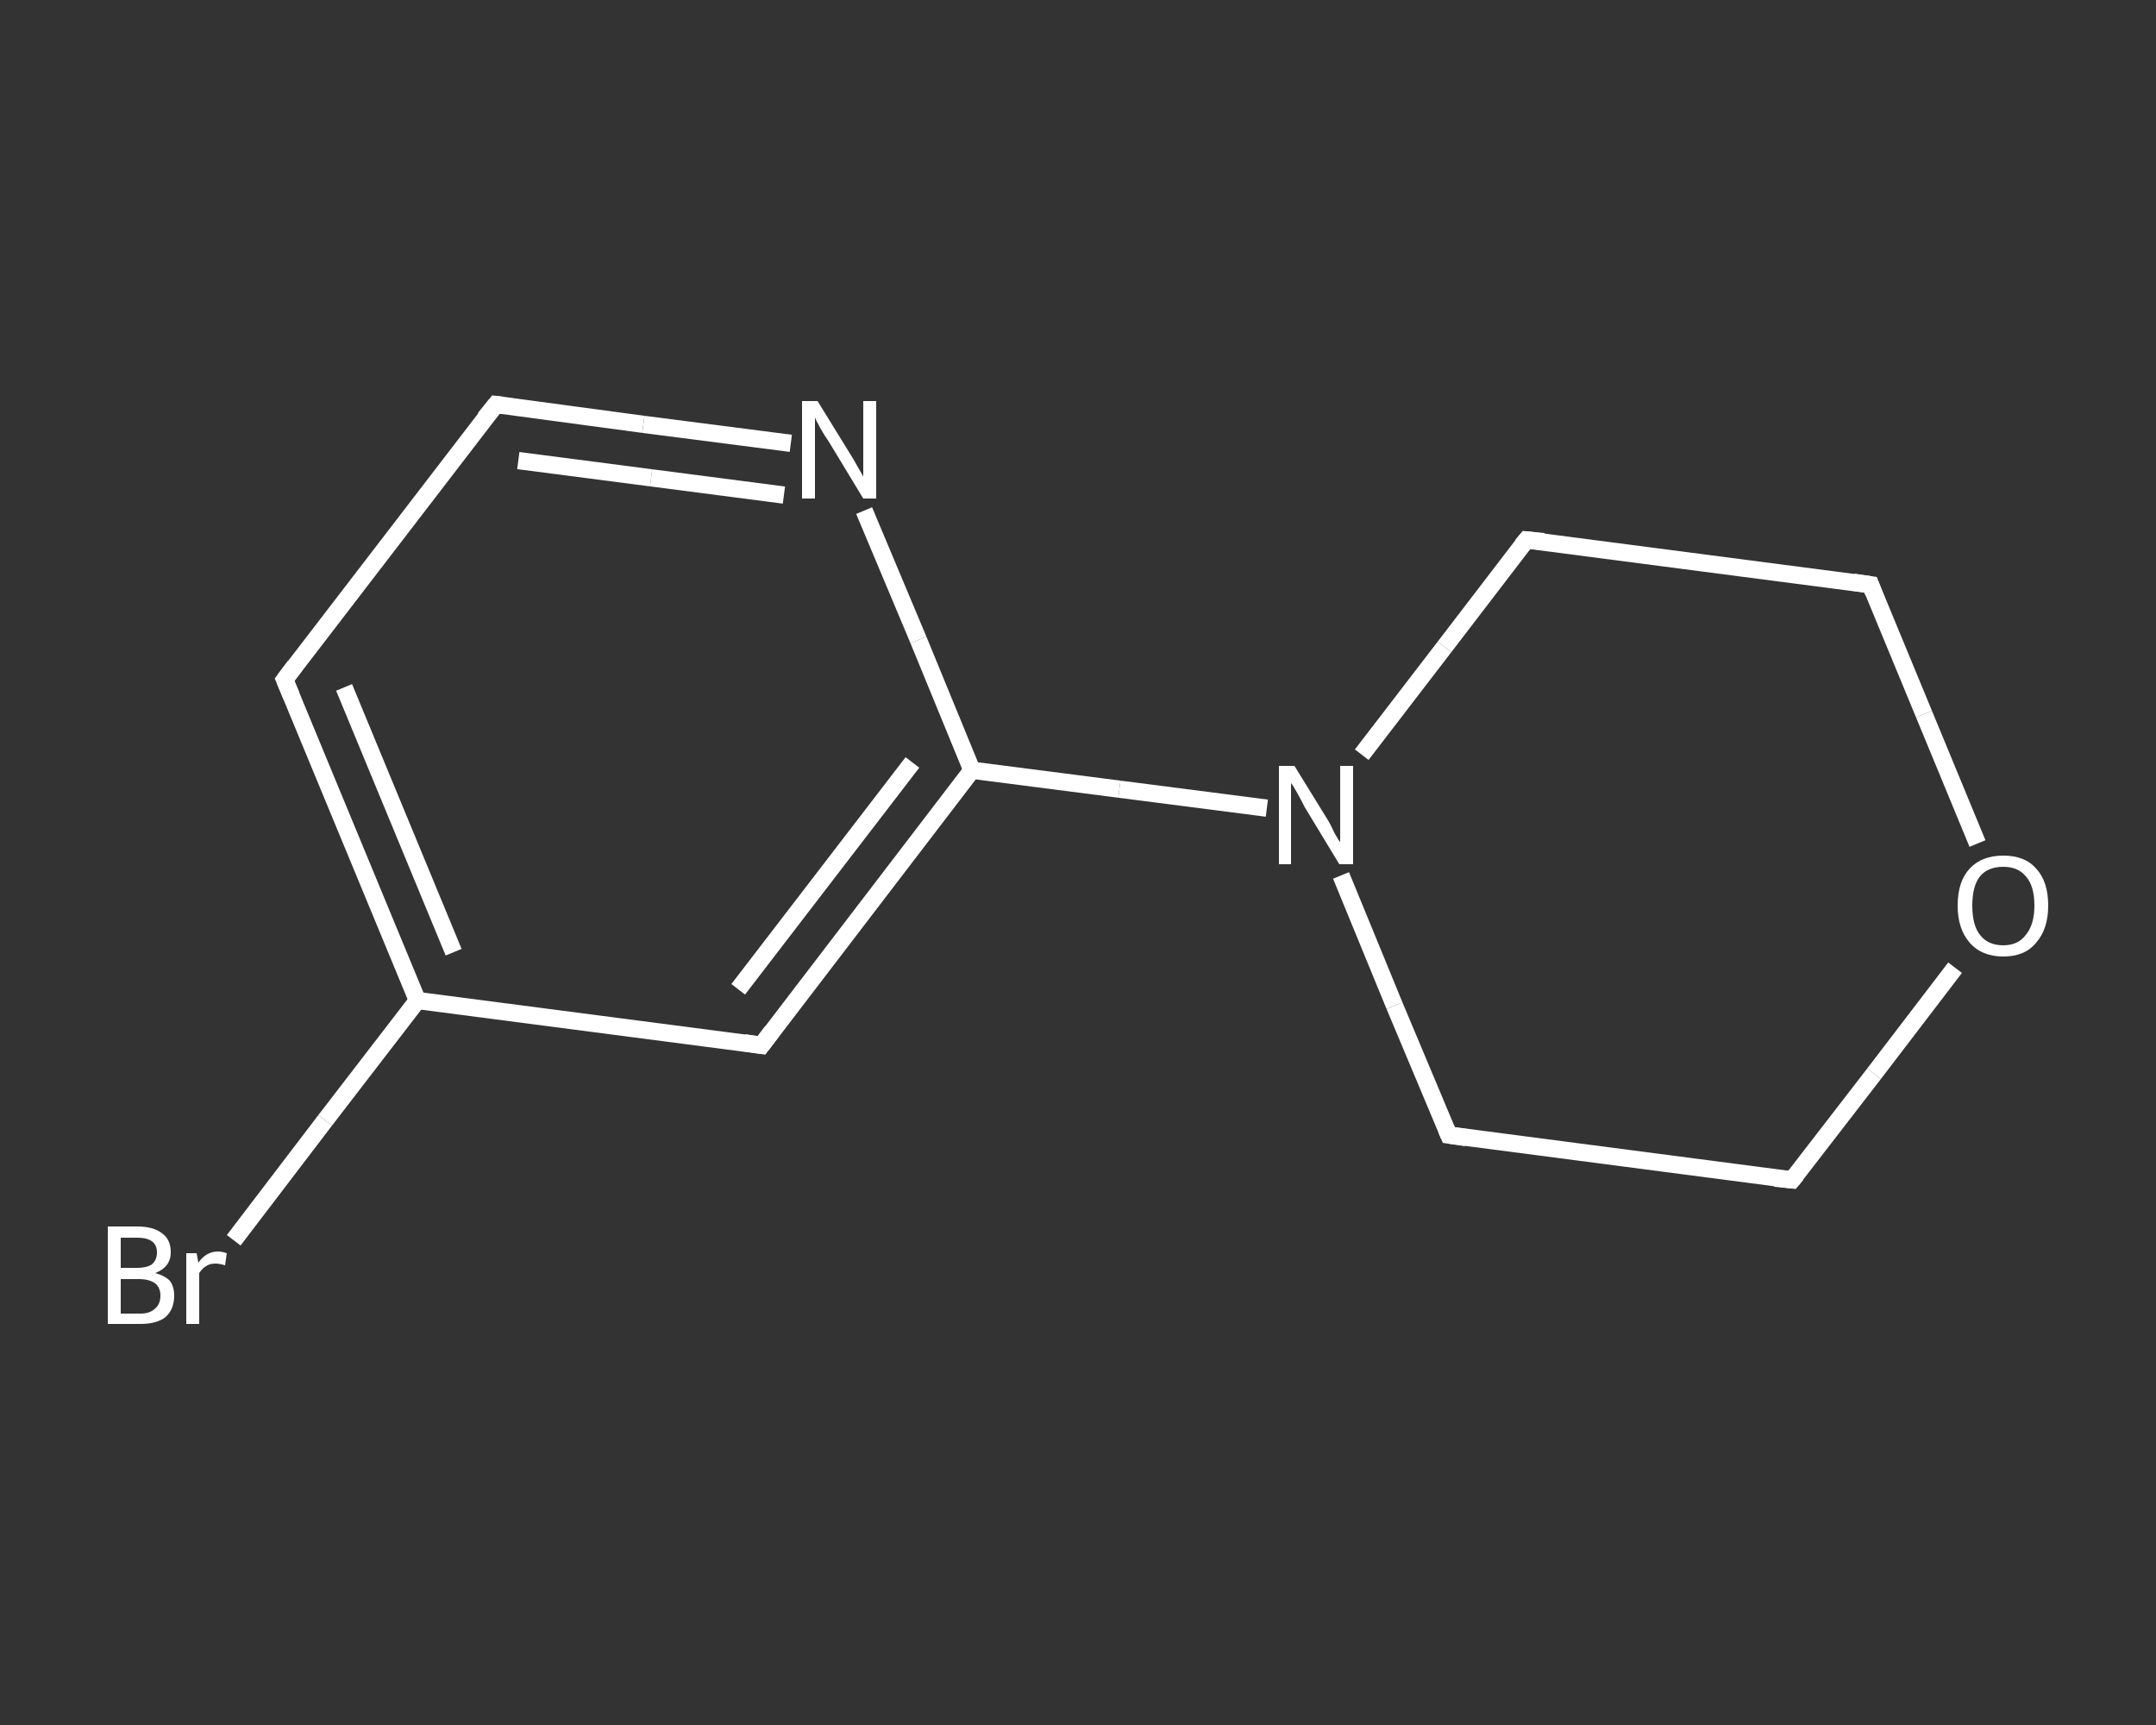 <?xml version='1.0' encoding='iso-8859-1'?>
<svg version='1.1' baseProfile='full'
              xmlns='http://www.w3.org/2000/svg'
                      xmlns:rdkit='http://www.rdkit.org/xml'
                      xmlns:xlink='http://www.w3.org/1999/xlink'
                  xml:space='preserve'
width='250px' height='200px' viewBox='0 0 250 200'>
<rect x="0" y="0" width="250" height="200" fill="#333333" stroke="none"/>
<!-- END OF HEADER -->
<rect style='opacity:1.0;fill:transparent;stroke:none' width='250.0' height='200.0' x='0.0' y='0.0'> </rect>
<path class='bond-0 atom-0 atom-1' d='M 27.1,143.8 L 37.7,129.9' style='fill:none;fill-rule:evenodd;stroke:#FFFFFF;stroke-width:2.0px;stroke-linecap:butt;stroke-linejoin:miter;stroke-opacity:1' />
<path class='bond-0 atom-0 atom-1' d='M 37.7,129.9 L 48.4,116.0' style='fill:none;fill-rule:evenodd;stroke:#FFFFFF;stroke-width:2.0px;stroke-linecap:butt;stroke-linejoin:miter;stroke-opacity:1' />
<path class='bond-1 atom-1 atom-2' d='M 48.4,116.0 L 33.0,78.8' style='fill:none;fill-rule:evenodd;stroke:#FFFFFF;stroke-width:2.0px;stroke-linecap:butt;stroke-linejoin:miter;stroke-opacity:1' />
<path class='bond-1 atom-1 atom-2' d='M 52.6,110.4 L 39.9,79.7' style='fill:none;fill-rule:evenodd;stroke:#FFFFFF;stroke-width:2.0px;stroke-linecap:butt;stroke-linejoin:miter;stroke-opacity:1' />
<path class='bond-2 atom-2 atom-3' d='M 33.0,78.8 L 57.5,46.9' style='fill:none;fill-rule:evenodd;stroke:#FFFFFF;stroke-width:2.0px;stroke-linecap:butt;stroke-linejoin:miter;stroke-opacity:1' />
<path class='bond-3 atom-3 atom-4' d='M 57.5,46.9 L 74.6,49.2' style='fill:none;fill-rule:evenodd;stroke:#FFFFFF;stroke-width:2.0px;stroke-linecap:butt;stroke-linejoin:miter;stroke-opacity:1' />
<path class='bond-3 atom-3 atom-4' d='M 74.6,49.2 L 91.7,51.4' style='fill:none;fill-rule:evenodd;stroke:#FFFFFF;stroke-width:2.0px;stroke-linecap:butt;stroke-linejoin:miter;stroke-opacity:1' />
<path class='bond-3 atom-3 atom-4' d='M 60.1,53.4 L 75.5,55.4' style='fill:none;fill-rule:evenodd;stroke:#FFFFFF;stroke-width:2.0px;stroke-linecap:butt;stroke-linejoin:miter;stroke-opacity:1' />
<path class='bond-3 atom-3 atom-4' d='M 75.5,55.4 L 90.9,57.4' style='fill:none;fill-rule:evenodd;stroke:#FFFFFF;stroke-width:2.0px;stroke-linecap:butt;stroke-linejoin:miter;stroke-opacity:1' />
<path class='bond-4 atom-4 atom-5' d='M 100.2,59.2 L 106.5,74.2' style='fill:none;fill-rule:evenodd;stroke:#FFFFFF;stroke-width:2.0px;stroke-linecap:butt;stroke-linejoin:miter;stroke-opacity:1' />
<path class='bond-4 atom-4 atom-5' d='M 106.5,74.2 L 112.7,89.3' style='fill:none;fill-rule:evenodd;stroke:#FFFFFF;stroke-width:2.0px;stroke-linecap:butt;stroke-linejoin:miter;stroke-opacity:1' />
<path class='bond-5 atom-5 atom-6' d='M 112.7,89.3 L 129.8,91.5' style='fill:none;fill-rule:evenodd;stroke:#FFFFFF;stroke-width:2.0px;stroke-linecap:butt;stroke-linejoin:miter;stroke-opacity:1' />
<path class='bond-5 atom-5 atom-6' d='M 129.8,91.5 L 146.9,93.7' style='fill:none;fill-rule:evenodd;stroke:#FFFFFF;stroke-width:2.0px;stroke-linecap:butt;stroke-linejoin:miter;stroke-opacity:1' />
<path class='bond-6 atom-6 atom-7' d='M 155.5,101.5 L 161.7,116.6' style='fill:none;fill-rule:evenodd;stroke:#FFFFFF;stroke-width:2.0px;stroke-linecap:butt;stroke-linejoin:miter;stroke-opacity:1' />
<path class='bond-6 atom-6 atom-7' d='M 161.7,116.6 L 168.0,131.6' style='fill:none;fill-rule:evenodd;stroke:#FFFFFF;stroke-width:2.0px;stroke-linecap:butt;stroke-linejoin:miter;stroke-opacity:1' />
<path class='bond-7 atom-7 atom-8' d='M 168.0,131.6 L 207.8,136.8' style='fill:none;fill-rule:evenodd;stroke:#FFFFFF;stroke-width:2.0px;stroke-linecap:butt;stroke-linejoin:miter;stroke-opacity:1' />
<path class='bond-8 atom-8 atom-9' d='M 207.8,136.8 L 217.3,124.5' style='fill:none;fill-rule:evenodd;stroke:#FFFFFF;stroke-width:2.0px;stroke-linecap:butt;stroke-linejoin:miter;stroke-opacity:1' />
<path class='bond-8 atom-8 atom-9' d='M 217.3,124.5 L 226.7,112.2' style='fill:none;fill-rule:evenodd;stroke:#FFFFFF;stroke-width:2.0px;stroke-linecap:butt;stroke-linejoin:miter;stroke-opacity:1' />
<path class='bond-9 atom-9 atom-10' d='M 229.3,97.8 L 223.1,82.8' style='fill:none;fill-rule:evenodd;stroke:#FFFFFF;stroke-width:2.0px;stroke-linecap:butt;stroke-linejoin:miter;stroke-opacity:1' />
<path class='bond-9 atom-9 atom-10' d='M 223.1,82.8 L 216.9,67.8' style='fill:none;fill-rule:evenodd;stroke:#FFFFFF;stroke-width:2.0px;stroke-linecap:butt;stroke-linejoin:miter;stroke-opacity:1' />
<path class='bond-10 atom-10 atom-11' d='M 216.9,67.8 L 177.0,62.6' style='fill:none;fill-rule:evenodd;stroke:#FFFFFF;stroke-width:2.0px;stroke-linecap:butt;stroke-linejoin:miter;stroke-opacity:1' />
<path class='bond-11 atom-5 atom-12' d='M 112.7,89.3 L 88.3,121.2' style='fill:none;fill-rule:evenodd;stroke:#FFFFFF;stroke-width:2.0px;stroke-linecap:butt;stroke-linejoin:miter;stroke-opacity:1' />
<path class='bond-11 atom-5 atom-12' d='M 105.8,88.4 L 85.6,114.7' style='fill:none;fill-rule:evenodd;stroke:#FFFFFF;stroke-width:2.0px;stroke-linecap:butt;stroke-linejoin:miter;stroke-opacity:1' />
<path class='bond-12 atom-12 atom-1' d='M 88.3,121.2 L 48.4,116.0' style='fill:none;fill-rule:evenodd;stroke:#FFFFFF;stroke-width:2.0px;stroke-linecap:butt;stroke-linejoin:miter;stroke-opacity:1' />
<path class='bond-13 atom-11 atom-6' d='M 177.0,62.6 L 167.5,75.0' style='fill:none;fill-rule:evenodd;stroke:#FFFFFF;stroke-width:2.0px;stroke-linecap:butt;stroke-linejoin:miter;stroke-opacity:1' />
<path class='bond-13 atom-11 atom-6' d='M 167.5,75.0 L 157.9,87.5' style='fill:none;fill-rule:evenodd;stroke:#FFFFFF;stroke-width:2.0px;stroke-linecap:butt;stroke-linejoin:miter;stroke-opacity:1' />
<path d='M 33.8,80.7 L 33.0,78.8 L 34.2,77.2' style='fill:none;stroke:#FFFFFF;stroke-width:2.0px;stroke-linecap:butt;stroke-linejoin:miter;stroke-opacity:1;' />
<path d='M 56.2,48.5 L 57.5,46.9 L 58.3,47.0' style='fill:none;stroke:#FFFFFF;stroke-width:2.0px;stroke-linecap:butt;stroke-linejoin:miter;stroke-opacity:1;' />
<path d='M 167.7,130.9 L 168.0,131.6 L 170.0,131.9' style='fill:none;stroke:#FFFFFF;stroke-width:2.0px;stroke-linecap:butt;stroke-linejoin:miter;stroke-opacity:1;' />
<path d='M 205.8,136.6 L 207.8,136.8 L 208.3,136.2' style='fill:none;stroke:#FFFFFF;stroke-width:2.0px;stroke-linecap:butt;stroke-linejoin:miter;stroke-opacity:1;' />
<path d='M 217.2,68.6 L 216.9,67.8 L 214.9,67.5' style='fill:none;stroke:#FFFFFF;stroke-width:2.0px;stroke-linecap:butt;stroke-linejoin:miter;stroke-opacity:1;' />
<path d='M 179.0,62.8 L 177.0,62.6 L 176.5,63.2' style='fill:none;stroke:#FFFFFF;stroke-width:2.0px;stroke-linecap:butt;stroke-linejoin:miter;stroke-opacity:1;' />
<path d='M 89.5,119.6 L 88.3,121.2 L 86.3,120.9' style='fill:none;stroke:#FFFFFF;stroke-width:2.0px;stroke-linecap:butt;stroke-linejoin:miter;stroke-opacity:1;' />
<path class='atom-0' d='M 18.0 147.6
Q 19.1 147.9, 19.7 148.5
Q 20.2 149.2, 20.2 150.2
Q 20.2 151.8, 19.2 152.7
Q 18.2 153.5, 16.3 153.5
L 12.5 153.5
L 12.5 142.2
L 15.9 142.2
Q 17.8 142.2, 18.8 143.0
Q 19.8 143.7, 19.8 145.2
Q 19.8 146.9, 18.0 147.6
M 14.0 143.5
L 14.0 147.0
L 15.9 147.0
Q 17.0 147.0, 17.6 146.6
Q 18.2 146.1, 18.2 145.2
Q 18.2 143.5, 15.9 143.5
L 14.0 143.5
M 16.3 152.3
Q 17.4 152.3, 18.0 151.7
Q 18.6 151.2, 18.6 150.2
Q 18.6 149.3, 18.0 148.8
Q 17.3 148.3, 16.1 148.3
L 14.0 148.3
L 14.0 152.3
L 16.3 152.3
' fill='#FFFFFF'/>
<path class='atom-0' d='M 22.8 145.3
L 23.0 146.4
Q 23.9 145.1, 25.3 145.1
Q 25.7 145.1, 26.3 145.3
L 26.1 146.7
Q 25.4 146.5, 25.0 146.5
Q 24.3 146.5, 23.9 146.8
Q 23.5 147.0, 23.1 147.6
L 23.1 153.5
L 21.6 153.5
L 21.6 145.3
L 22.8 145.3
' fill='#FFFFFF'/>
<path class='atom-4' d='M 94.8 46.5
L 98.5 52.5
Q 98.9 53.1, 99.5 54.2
Q 100.1 55.2, 100.1 55.3
L 100.1 46.5
L 101.6 46.5
L 101.6 57.8
L 100.1 57.8
L 96.1 51.2
Q 95.6 50.5, 95.1 49.6
Q 94.6 48.7, 94.5 48.4
L 94.5 57.8
L 93.0 57.8
L 93.0 46.5
L 94.8 46.5
' fill='#FFFFFF'/>
<path class='atom-6' d='M 150.1 88.8
L 153.8 94.8
Q 154.2 95.4, 154.7 96.5
Q 155.3 97.6, 155.4 97.6
L 155.4 88.8
L 156.9 88.8
L 156.9 100.2
L 155.3 100.2
L 151.3 93.6
Q 150.9 92.8, 150.4 91.9
Q 149.9 91.0, 149.7 90.8
L 149.7 100.2
L 148.3 100.2
L 148.3 88.8
L 150.1 88.8
' fill='#FFFFFF'/>
<path class='atom-9' d='M 227.0 105.0
Q 227.0 102.2, 228.4 100.7
Q 229.8 99.2, 232.3 99.2
Q 234.8 99.2, 236.1 100.7
Q 237.5 102.2, 237.5 105.0
Q 237.5 107.7, 236.1 109.3
Q 234.8 110.9, 232.3 110.9
Q 229.8 110.9, 228.4 109.3
Q 227.0 107.7, 227.0 105.0
M 232.3 109.6
Q 234.0 109.6, 234.9 108.4
Q 235.9 107.2, 235.9 105.0
Q 235.9 102.7, 234.9 101.6
Q 234.0 100.5, 232.3 100.5
Q 230.5 100.5, 229.6 101.6
Q 228.7 102.7, 228.7 105.0
Q 228.7 107.3, 229.6 108.4
Q 230.5 109.6, 232.3 109.6
' fill='#FFFFFF'/>
</svg>
